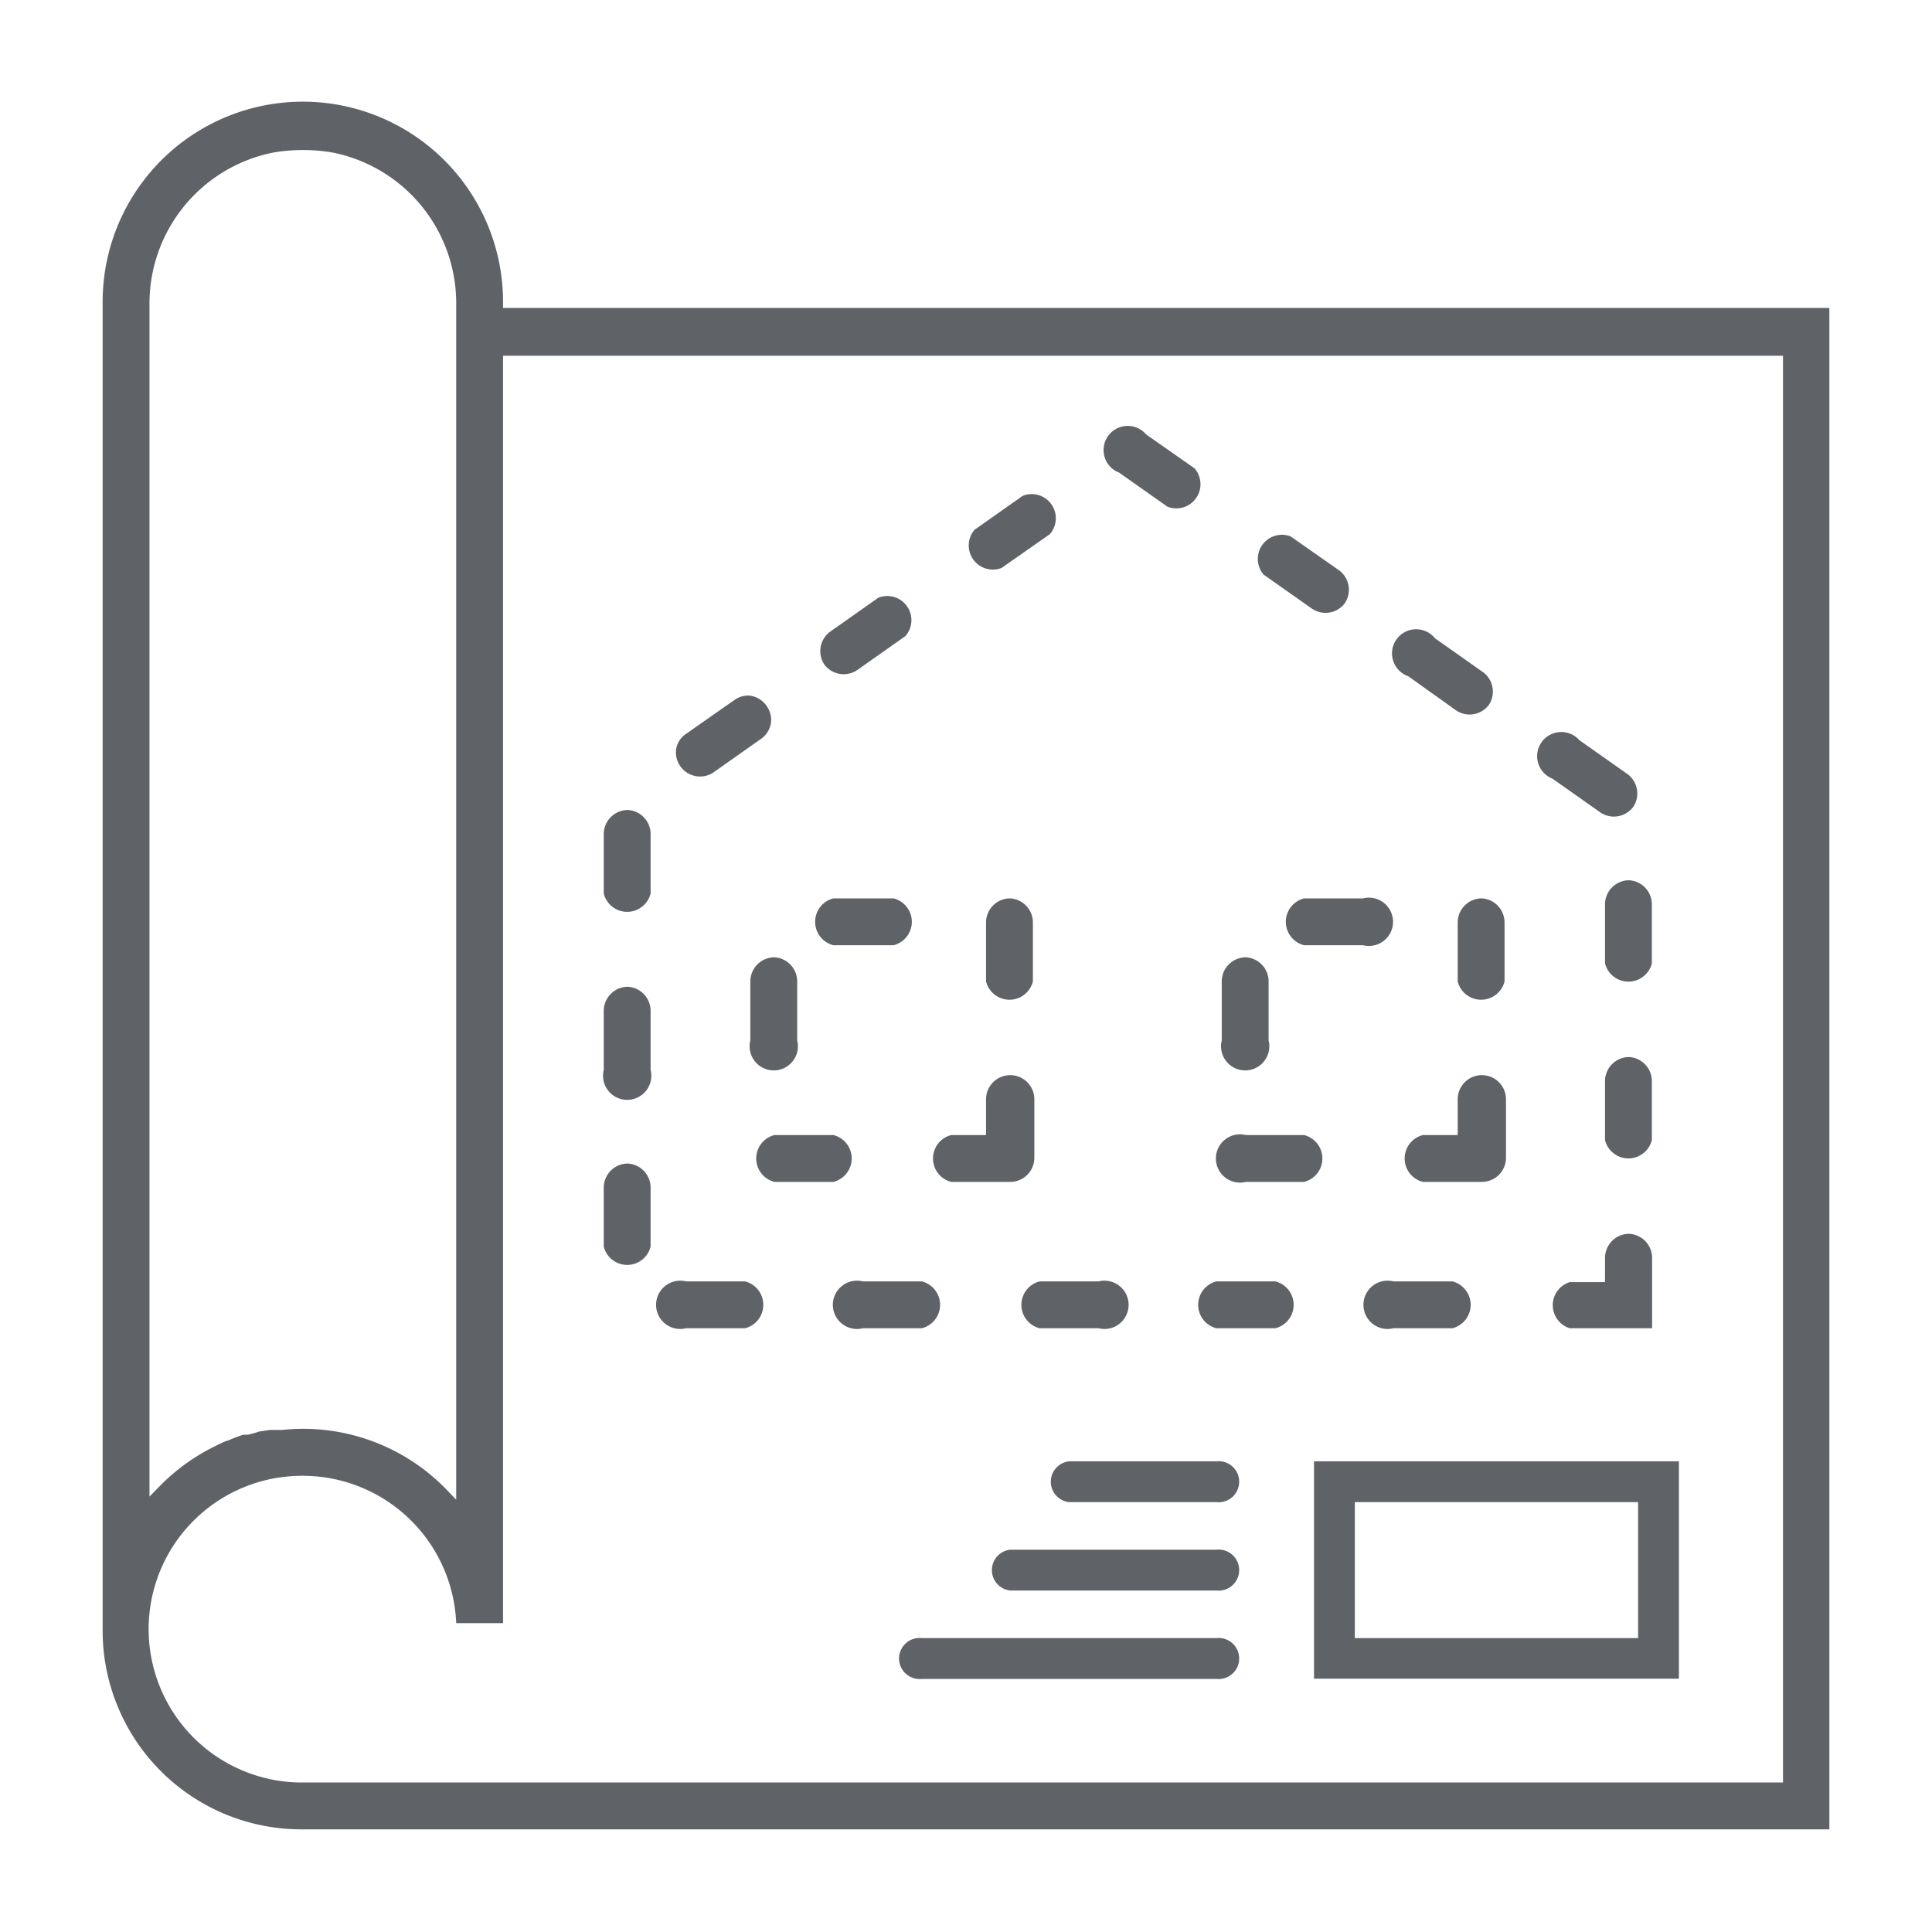 <svg id="Livello_1" data-name="Livello 1" xmlns="http://www.w3.org/2000/svg" viewBox="0 0 80 80"><path d="M12.47,75.75H75.75v-63H20.83v-.25a8.29,8.29,0,0,0-16.58,0v55A8.23,8.23,0,0,0,12.47,75.75ZM6.19,12.54A6.37,6.37,0,0,1,11.3,6.32a7.24,7.24,0,0,1,2.49,0,6.36,6.36,0,0,1,5.1,6.22V62.1l-.42-.44a8.26,8.26,0,0,0-6.78-2.45l-.24,0-.27,0-.32.05c-.12,0-.24.06-.36.09l-.24.06-.19,0a5.77,5.77,0,0,0-.58.22l-.18.06c-.23.1-.46.22-.69.34a8.31,8.31,0,0,0-2,1.5l-.43.44Zm6.35,48.57a6.36,6.36,0,0,1,6.35,6.1h1.94V14.73h53V73.81H12.47a6.35,6.35,0,0,1,.07-12.7Z" style="fill:#5f6368"/><path d="M60.3,29.42a1,1,0,0,0,1.35-.23,1,1,0,0,0-.23-1.35l-2-1.41A1,1,0,1,0,58.31,28Z" style="fill:#5f6368"/><path d="M67.4,32.06l-2-1.41a1,1,0,1,0-1.12,1.59l2,1.41a1,1,0,0,0,1.35-.24A1,1,0,0,0,67.4,32.06Z" style="fill:#5f6368"/><path d="M52.81,53.06H50.37a1,1,0,0,0,0,1.94h2.44a1,1,0,0,0,0-1.94Z" style="fill:#5f6368"/><path d="M67.46,36.45a1,1,0,0,0-1,1v2.44a1,1,0,0,0,1.94,0V37.42A1,1,0,0,0,67.46,36.45Z" style="fill:#5f6368"/><path d="M55.44,23.61l-2-1.4a1,1,0,0,0-1.12,1.58l2,1.41A1,1,0,0,0,55.67,25,1,1,0,0,0,55.44,23.61Z" style="fill:#5f6368"/><path d="M60.14,53.06H57.7a1,1,0,1,0,0,1.94h2.44a1,1,0,0,0,0-1.94Z" style="fill:#5f6368"/><path d="M35.73,55h2.44a1,1,0,0,0,0-1.94H35.73a1,1,0,1,0,0,1.94Z" style="fill:#5f6368"/><path d="M67.46,43.77a1,1,0,0,0-1,1v2.44a1,1,0,0,0,1.94,0V44.74A1,1,0,0,0,67.46,43.77Z" style="fill:#5f6368"/><path d="M49.46,19.39l-2-1.4a1,1,0,1,0-1.12,1.58l2,1.41a1,1,0,0,0,1.12-1.59Z" style="fill:#5f6368"/><path d="M67.46,51.09a1,1,0,0,0-1,1v1H65A1,1,0,0,0,65,55h3.41V52.06A1,1,0,0,0,67.46,51.09Z" style="fill:#5f6368"/><path d="M30.85,53.06H28.41a1,1,0,1,0,0,1.94h2.44a1,1,0,0,0,0-1.94Z" style="fill:#5f6368"/><path d="M26,33.54a1,1,0,0,0-1,1V37a1,1,0,0,0,1.94,0V34.51A1,1,0,0,0,26,33.54Z" style="fill:#5f6368"/><path d="M30.39,29l-2,1.4A.94.94,0,0,0,28,31a1,1,0,0,0,1.52,1l2-1.41a1,1,0,0,0,.4-.63,1,1,0,0,0-.17-.72A1,1,0,0,0,31,28.8,1,1,0,0,0,30.39,29Z" style="fill:#5f6368"/><path d="M37.49,26.34a1,1,0,0,0-1.12-1.59l-2,1.41a1,1,0,0,0-.24,1.35,1,1,0,0,0,1.36.24Z" style="fill:#5f6368"/><path d="M26,40.86a1,1,0,0,0-1,1v2.44a1,1,0,1,0,1.94,0V41.83A1,1,0,0,0,26,40.86Z" style="fill:#5f6368"/><path d="M42.35,20.53l-2,1.41a1,1,0,0,0,1.12,1.58l2-1.4a1,1,0,0,0-1.12-1.59Z" style="fill:#5f6368"/><path d="M45.49,53.06H43.05a1,1,0,0,0,0,1.94h2.44a1,1,0,1,0,0-1.94Z" style="fill:#5f6368"/><path d="M26,48.18a1,1,0,0,0-1,1v2.44a1,1,0,0,0,1.94,0V49.15A1,1,0,0,0,26,48.18Z" style="fill:#5f6368"/><path d="M54.41,60.51v9H69.52v-9Zm13.42,7.32H56.1V62.2H67.83Z" style="fill:#5f6368"/><path d="M32.07,39.64a1,1,0,0,0-1,1v2.44a1,1,0,1,0,1.94,0V40.61A1,1,0,0,0,32.07,39.64Z" style="fill:#5f6368"/><path d="M41.83,37.2a1,1,0,0,0-1,1v2.44a1,1,0,0,0,1.94,0V38.17A1,1,0,0,0,41.83,37.2Z" style="fill:#5f6368"/><path d="M37,37.2H34.51a1,1,0,0,0,0,1.94H37a1,1,0,0,0,0-1.94Z" style="fill:#5f6368"/><path d="M34.51,47H32.07a1,1,0,0,0,0,1.94h2.44a1,1,0,0,0,0-1.94Z" style="fill:#5f6368"/><path d="M41.83,44.52a1,1,0,0,0-1,1V47H39.39a1,1,0,0,0,0,1.94h2.44a1,1,0,0,0,1-1V45.49A1,1,0,0,0,41.83,44.52Z" style="fill:#5f6368"/><path d="M56.47,37.2H54a1,1,0,0,0,0,1.94h2.44a1,1,0,1,0,0-1.94Z" style="fill:#5f6368"/><path d="M61.36,37.2a1,1,0,0,0-1,1v2.44a1,1,0,0,0,1.94,0V38.17A1,1,0,0,0,61.36,37.2Z" style="fill:#5f6368"/><path d="M61.36,44.52a1,1,0,0,0-1,1V47H58.92a1,1,0,0,0,0,1.94h2.44a1,1,0,0,0,1-1V45.49A1,1,0,0,0,61.36,44.52Z" style="fill:#5f6368"/><path d="M51.59,39.64a1,1,0,0,0-1,1v2.44a1,1,0,1,0,1.94,0V40.61A1,1,0,0,0,51.59,39.64Z" style="fill:#5f6368"/><path d="M54,47H51.59a1,1,0,1,0,0,1.94H54A1,1,0,0,0,54,47Z" style="fill:#5f6368"/><path d="M50.37,60.51h-6.1a.85.85,0,0,0,0,1.69h6.1a.85.85,0,1,0,0-1.69Z" style="fill:#5f6368"/><path d="M50.37,64.17H41.83a.85.85,0,0,0,0,1.69h8.54a.85.85,0,1,0,0-1.69Z" style="fill:#5f6368"/><path d="M50.37,67.83H38.17a.85.85,0,1,0,0,1.69h12.2a.85.85,0,1,0,0-1.69Z" style="fill:#5f6368"/></svg>